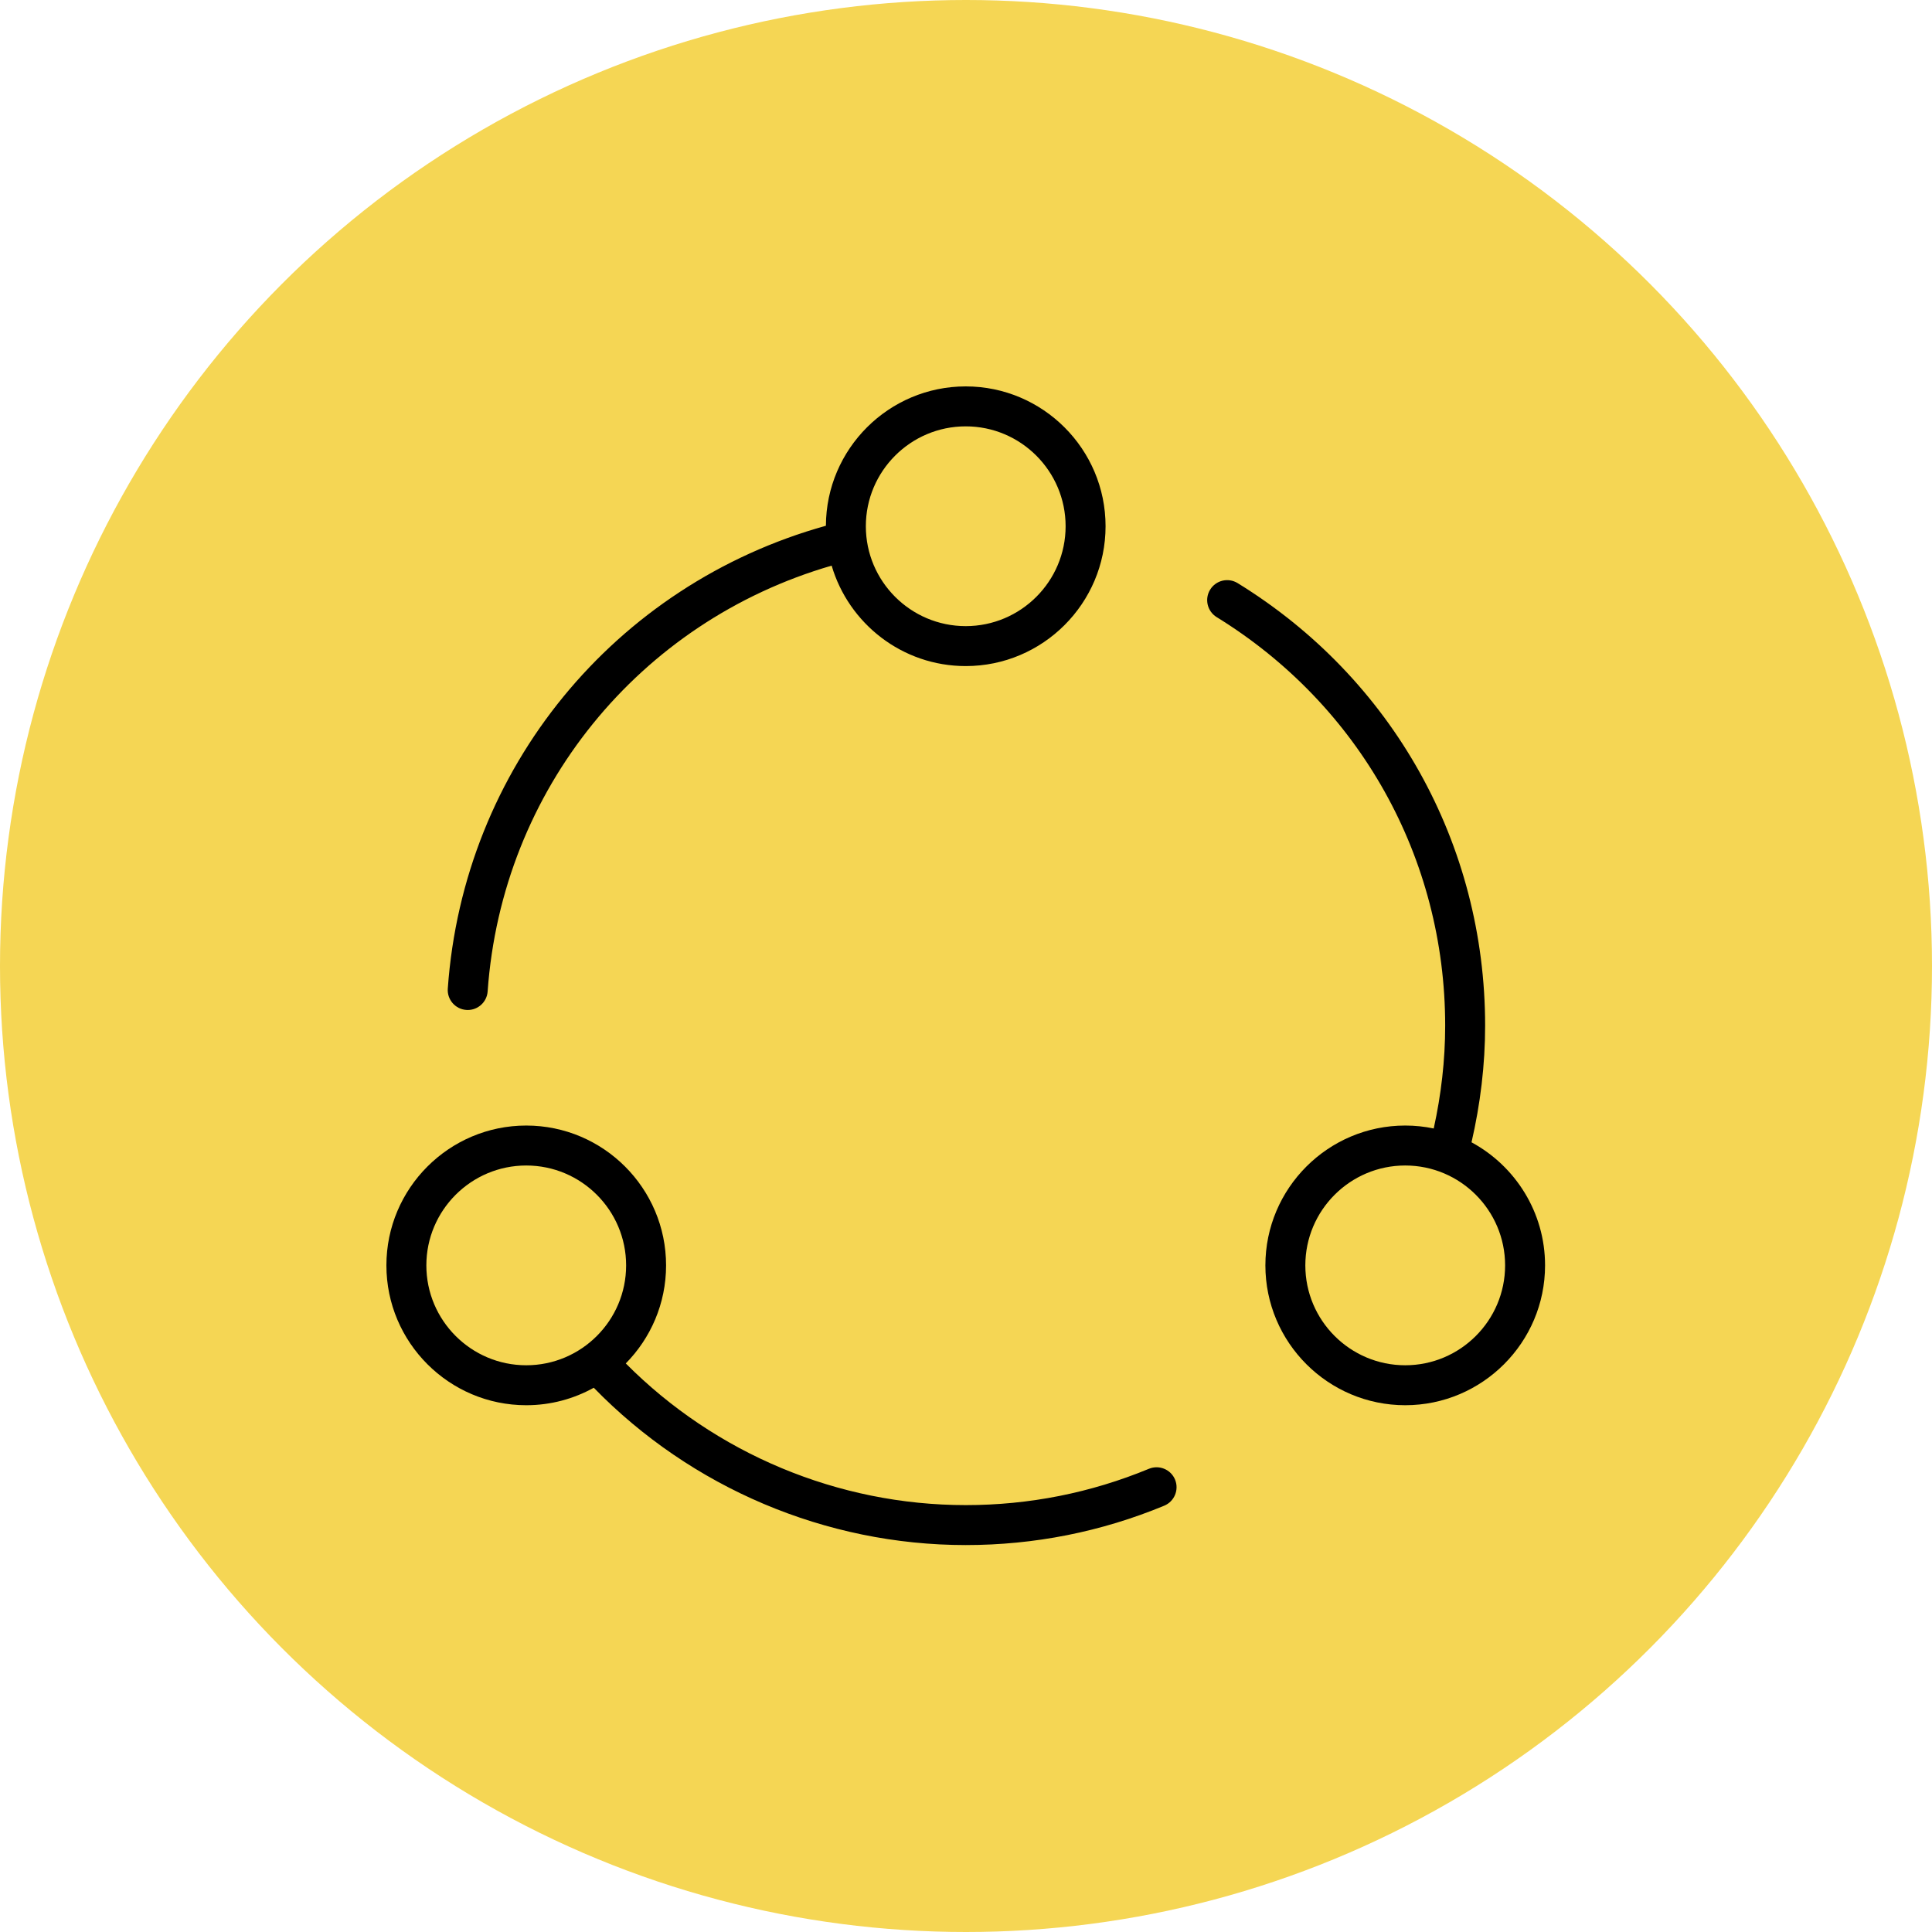 <svg width="100" height="100" version="1.1" viewBox="0 0 100 100" xmlns="http://www.w3.org/2000/svg">
 <circle cx="50" cy="50" r="50" fill="#f5d654" stroke-width="0"/>
 <g transform="matrix(1.034 0 0 1.034 20 20)">
  <path d="m54.319 37.839c0.443-1.921 0.681-3.879 0.681-5.839 0-9.095-4.631-17.377-12.389-22.153-0.473-0.29-1.087-0.143-1.376 0.327-0.29 0.471-0.143 1.086 0.327 1.376 7.162 4.41 11.438 12.054 11.438 20.45 0 1.726-0.2 3.451-0.573 5.147-0.461-0.096-0.938-0.147-1.427-0.147-3.86 0-7 3.141-7 7s3.14 7 7 7 7-3.141 7-7c0-2.659-1.491-4.976-3.681-6.161zm-3.319 11.161c-2.757 0-5-2.243-5-5s2.243-5 5-5 5 2.243 5 5-2.243 5-5 5z"/>
  <path d="m38.171 54.182c-2.915 1.206-6 1.818-9.171 1.818-6.385 0-12.527-2.575-17.017-7.092 1.246-1.265 2.017-2.997 2.017-4.908 0-3.859-3.14-7-7-7s-7 3.141-7 7 3.14 7 7 7c1.226 0 2.378-0.319 3.381-0.875 4.879 5.011 11.613 7.875 18.619 7.875 3.435 0 6.778-0.663 9.936-1.971 0.51-0.211 0.753-0.796 0.542-1.307-0.211-0.509-0.797-0.751-1.307-0.54zm-36.171-10.182c0-2.757 2.243-5 5-5s5 2.243 5 5-2.243 5-5 5-5-2.243-5-5z"/>
  <path d="m4 31.213c0.024 2e-3 0.048 3e-3 0.071 3e-3 0.521 0 0.959-0.402 0.997-0.93 0.712-10.089 7.586-18.52 17.22-21.314 0.854 2.902 3.537 5.028 6.712 5.028 3.86 0 7-3.141 7-7s-3.14-7-7-7c-3.851 0-6.985 3.127-6.999 6.975-10.581 2.947-18.15 12.145-18.928 23.171-0.039 0.55 0.376 1.029 0.927 1.067zm25-29.213c2.757 0 5 2.243 5 5s-2.243 5-5 5-5-2.243-5-5 2.243-5 5-5z"/>
 </g>
</svg>
